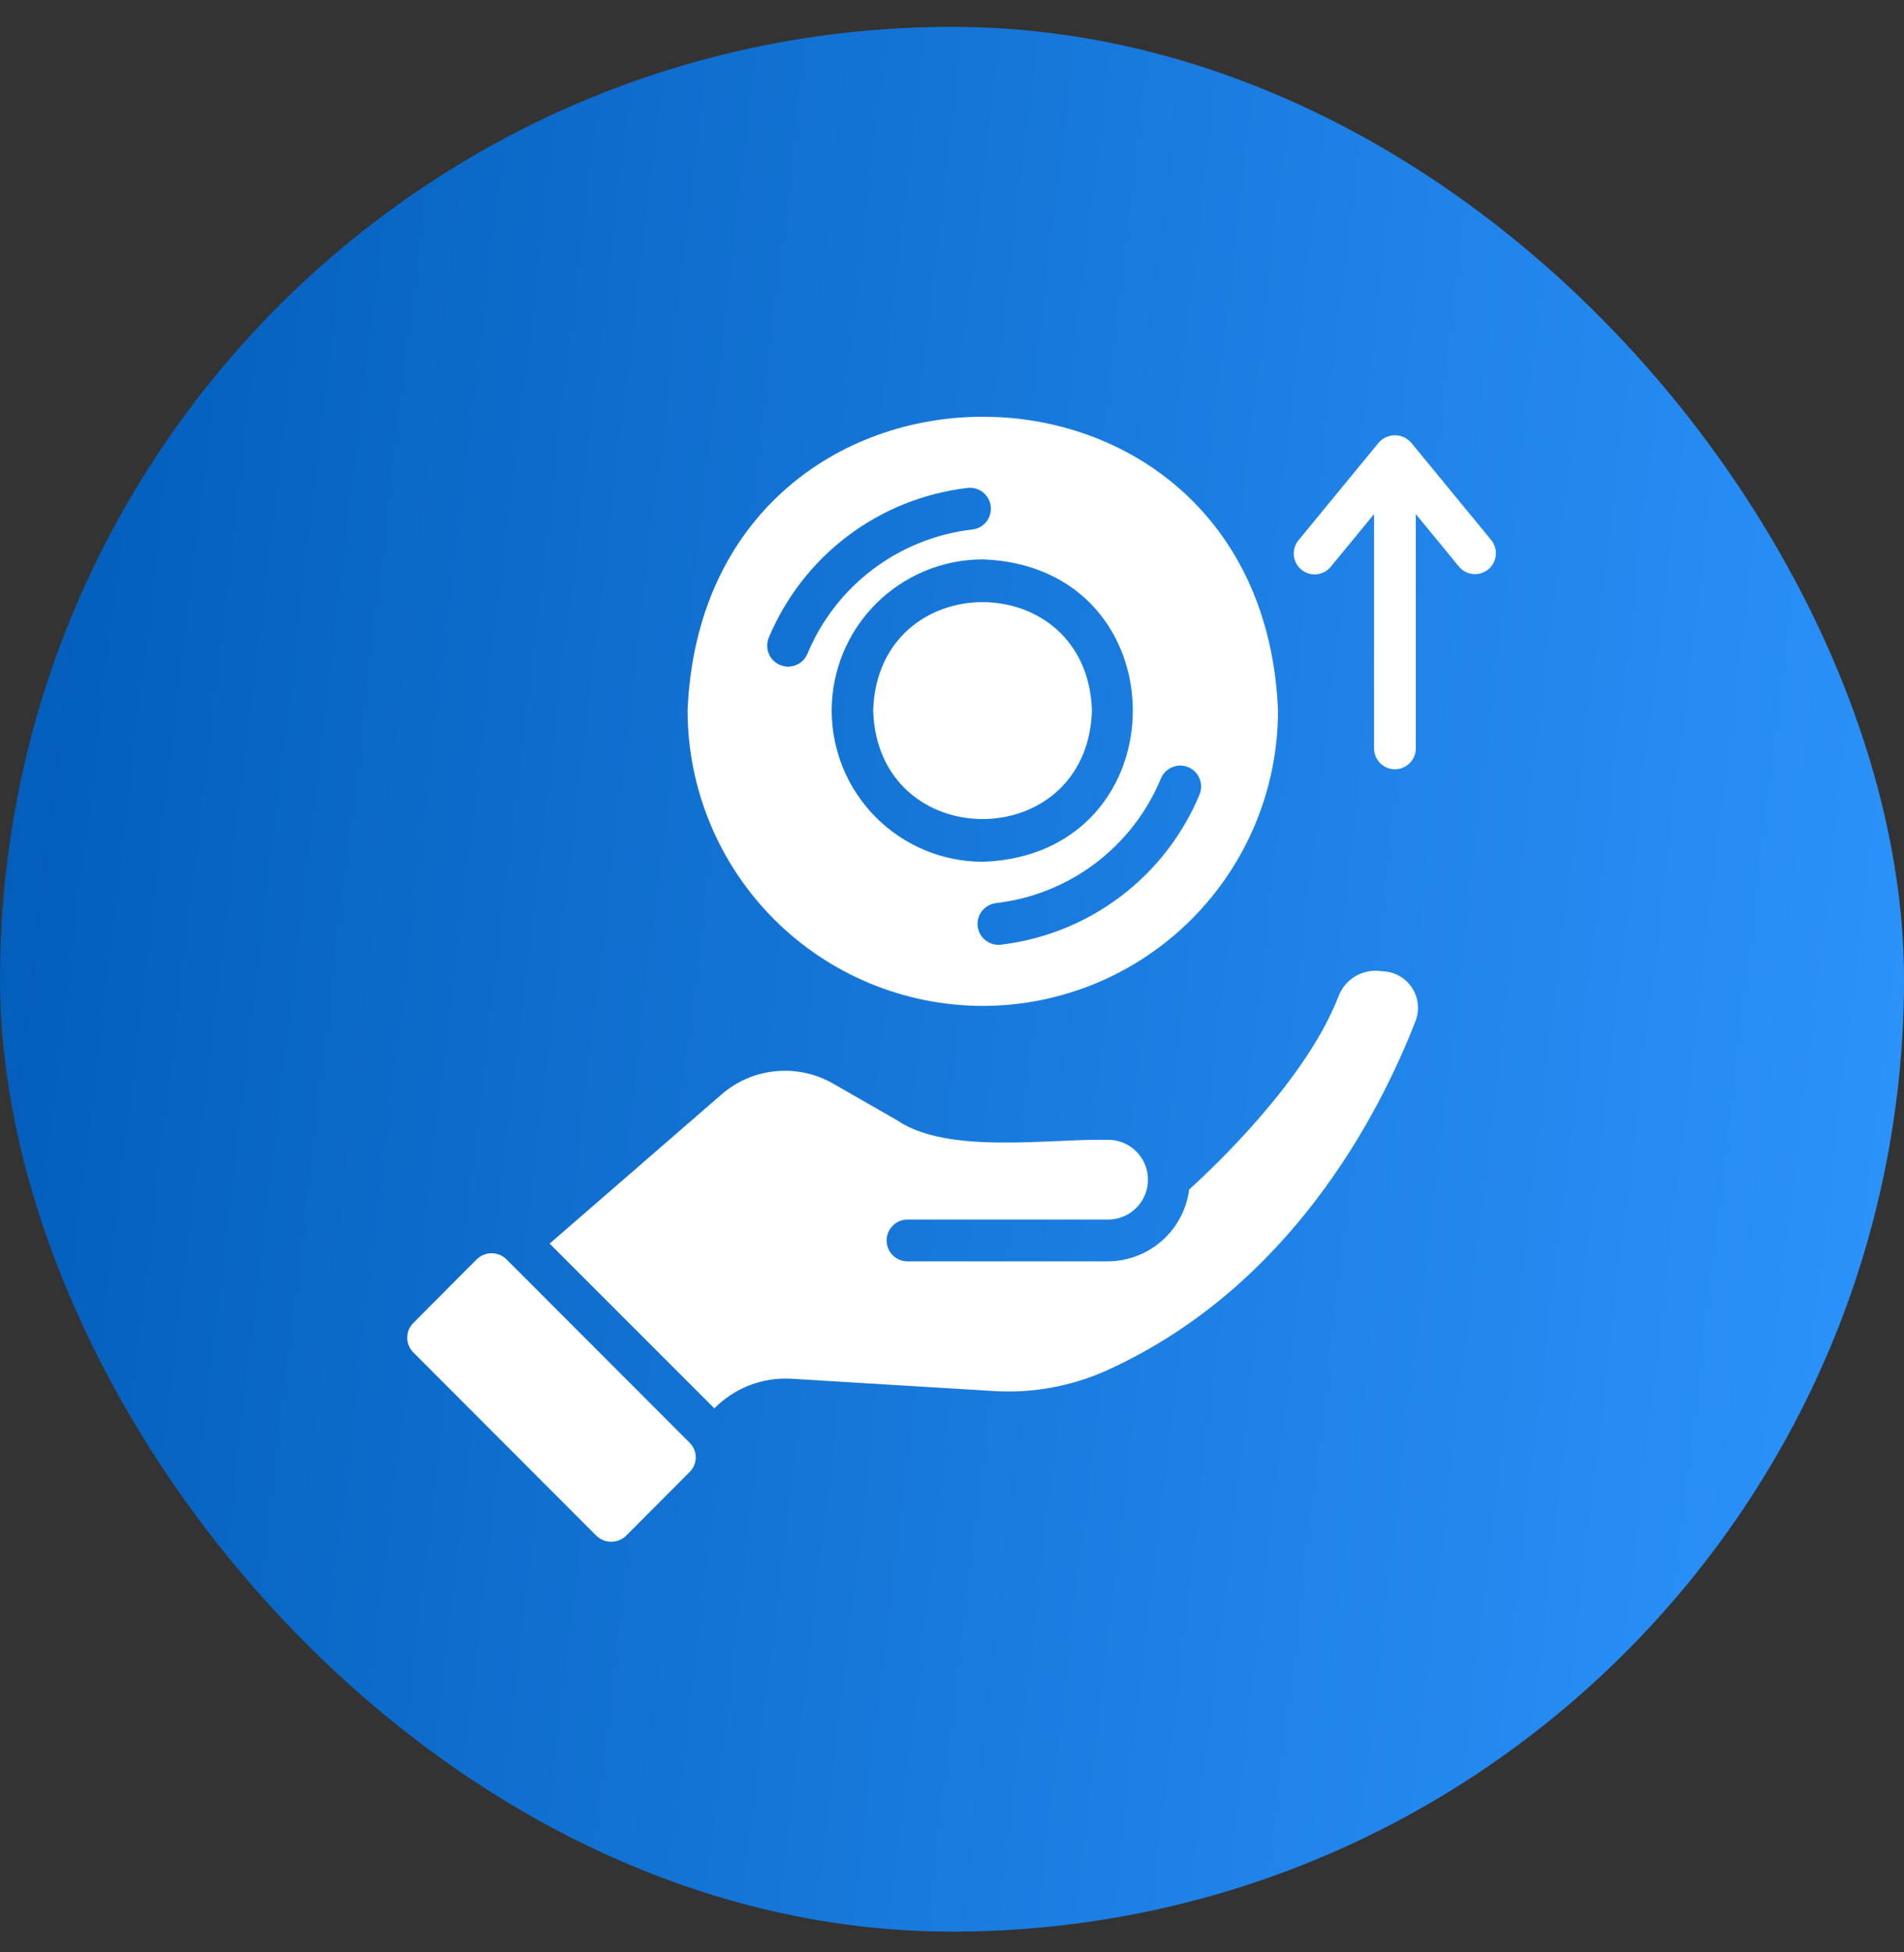 <svg width="40" height="41" viewBox="0 0 40 41" fill="none" xmlns="http://www.w3.org/2000/svg">
<rect x="0" y="0" width="40" height="41" fill="#333333" stroke="none"/>
<rect y="0.564" width="40" height="40" rx="20" fill="url(#paint0_linear_2735_35825)"/>
<path d="M10.639 26.445C10.556 26.363 10.444 26.318 10.328 26.318C10.211 26.318 10.1 26.363 10.016 26.445L8.683 27.782C8.642 27.823 8.61 27.871 8.588 27.924C8.566 27.977 8.555 28.034 8.555 28.092C8.555 28.149 8.566 28.206 8.588 28.259C8.61 28.312 8.642 28.36 8.683 28.401L12.53 32.252C12.614 32.332 12.725 32.377 12.841 32.377C12.957 32.377 13.069 32.332 13.152 32.252L14.486 30.914C14.527 30.874 14.56 30.826 14.582 30.773C14.605 30.72 14.616 30.663 14.616 30.605C14.616 30.547 14.605 30.49 14.582 30.437C14.56 30.384 14.527 30.336 14.486 30.296L10.639 26.445Z" fill="white"/>
<path d="M29.026 20.396C28.836 20.366 28.643 20.402 28.477 20.499C28.312 20.596 28.185 20.747 28.118 20.927C27.442 22.672 25.526 24.488 24.982 24.98C24.928 25.394 24.727 25.776 24.414 26.053C24.101 26.33 23.698 26.485 23.28 26.488H19.056C18.941 26.486 18.832 26.439 18.752 26.357C18.671 26.275 18.626 26.165 18.626 26.05C18.626 25.935 18.671 25.825 18.752 25.743C18.832 25.661 18.941 25.613 19.056 25.611H23.28C23.391 25.611 23.501 25.589 23.603 25.546C23.705 25.503 23.798 25.441 23.876 25.362C23.954 25.283 24.015 25.189 24.057 25.086C24.098 24.983 24.119 24.873 24.117 24.762C24.116 24.651 24.093 24.542 24.049 24.44C24.004 24.338 23.94 24.246 23.86 24.169C23.78 24.092 23.686 24.032 23.583 23.992C23.479 23.952 23.369 23.933 23.258 23.936C22.053 23.91 19.907 24.25 18.85 23.528L17.494 22.751C17.129 22.543 16.707 22.454 16.289 22.496C15.87 22.537 15.474 22.708 15.157 22.984L11.547 26.116L15.008 29.576C15.216 29.364 15.468 29.199 15.745 29.091C16.023 28.984 16.32 28.937 16.617 28.953L20.881 29.212C21.692 29.262 22.503 29.114 23.245 28.782C27.091 27.041 28.964 23.431 29.741 21.435C29.784 21.319 29.799 21.195 29.784 21.072C29.769 20.949 29.725 20.831 29.654 20.729C29.584 20.627 29.491 20.543 29.381 20.485C29.271 20.427 29.15 20.397 29.026 20.396Z" fill="white"/>
<path d="M20.647 21.124C22.292 21.123 23.869 20.469 25.031 19.306C26.194 18.143 26.848 16.567 26.849 14.922C26.511 6.694 14.783 6.696 14.445 14.922C14.447 16.567 15.101 18.143 16.263 19.306C17.426 20.469 19.003 21.123 20.647 21.124ZM16.147 13.4C16.501 12.55 17.075 11.81 17.809 11.256C18.544 10.702 19.413 10.353 20.327 10.247C20.443 10.233 20.559 10.266 20.651 10.339C20.742 10.411 20.801 10.517 20.814 10.633C20.827 10.748 20.794 10.865 20.722 10.956C20.649 11.047 20.544 11.106 20.428 11.119C19.669 11.207 18.947 11.496 18.337 11.956C17.727 12.416 17.251 13.032 16.959 13.738C16.912 13.843 16.826 13.925 16.72 13.968C16.613 14.01 16.494 14.009 16.388 13.965C16.282 13.921 16.198 13.837 16.153 13.732C16.108 13.626 16.106 13.507 16.147 13.4ZM24.963 16.111C25.071 16.156 25.156 16.242 25.2 16.349C25.245 16.457 25.245 16.578 25.2 16.686C24.846 17.535 24.273 18.275 23.538 18.829C22.803 19.384 21.934 19.732 21.02 19.839C20.905 19.851 20.791 19.817 20.701 19.744C20.61 19.672 20.553 19.567 20.539 19.452C20.526 19.338 20.559 19.222 20.63 19.131C20.701 19.041 20.805 18.981 20.919 18.966C21.679 18.879 22.401 18.59 23.011 18.13C23.621 17.669 24.097 17.054 24.389 16.348C24.434 16.24 24.52 16.155 24.627 16.111C24.735 16.066 24.856 16.066 24.963 16.111ZM17.472 14.922C17.473 14.08 17.808 13.273 18.403 12.678C18.998 12.083 19.805 11.748 20.647 11.747C24.85 11.897 24.849 17.948 20.647 18.098C19.805 18.096 18.998 17.762 18.403 17.166C17.808 16.571 17.473 15.764 17.472 14.922Z" fill="white"/>
<path d="M22.94 14.922C22.844 11.885 18.439 11.886 18.344 14.922C18.44 17.96 22.845 17.959 22.94 14.922Z" fill="white"/>
<path d="M31.332 11.346L29.644 9.293C29.602 9.245 29.549 9.207 29.491 9.18C29.433 9.154 29.369 9.141 29.305 9.141C29.241 9.141 29.178 9.154 29.119 9.18C29.061 9.207 29.009 9.245 28.966 9.293L27.279 11.346C27.205 11.436 27.17 11.552 27.182 11.667C27.193 11.783 27.25 11.889 27.34 11.963C27.43 12.037 27.545 12.072 27.66 12.06C27.776 12.049 27.883 11.993 27.956 11.903L28.867 10.796V15.725C28.869 15.84 28.916 15.949 28.998 16.029C29.08 16.11 29.19 16.155 29.305 16.155C29.42 16.155 29.53 16.11 29.612 16.029C29.694 15.949 29.742 15.84 29.744 15.725V10.796L30.654 11.903C30.729 11.991 30.835 12.045 30.949 12.055C31.064 12.066 31.178 12.03 31.266 11.957C31.355 11.884 31.412 11.78 31.424 11.665C31.436 11.551 31.403 11.437 31.332 11.346Z" fill="white"/>
<defs>
<linearGradient id="paint0_linear_2735_35825" x1="38.978" y1="57.19" x2="-5.745" y2="51.912" gradientUnits="userSpaceOnUse">
<stop stop-color="#2E96FF"/>
<stop offset="1" stop-color="#015CB8"/>
</linearGradient>
</defs>
</svg>
